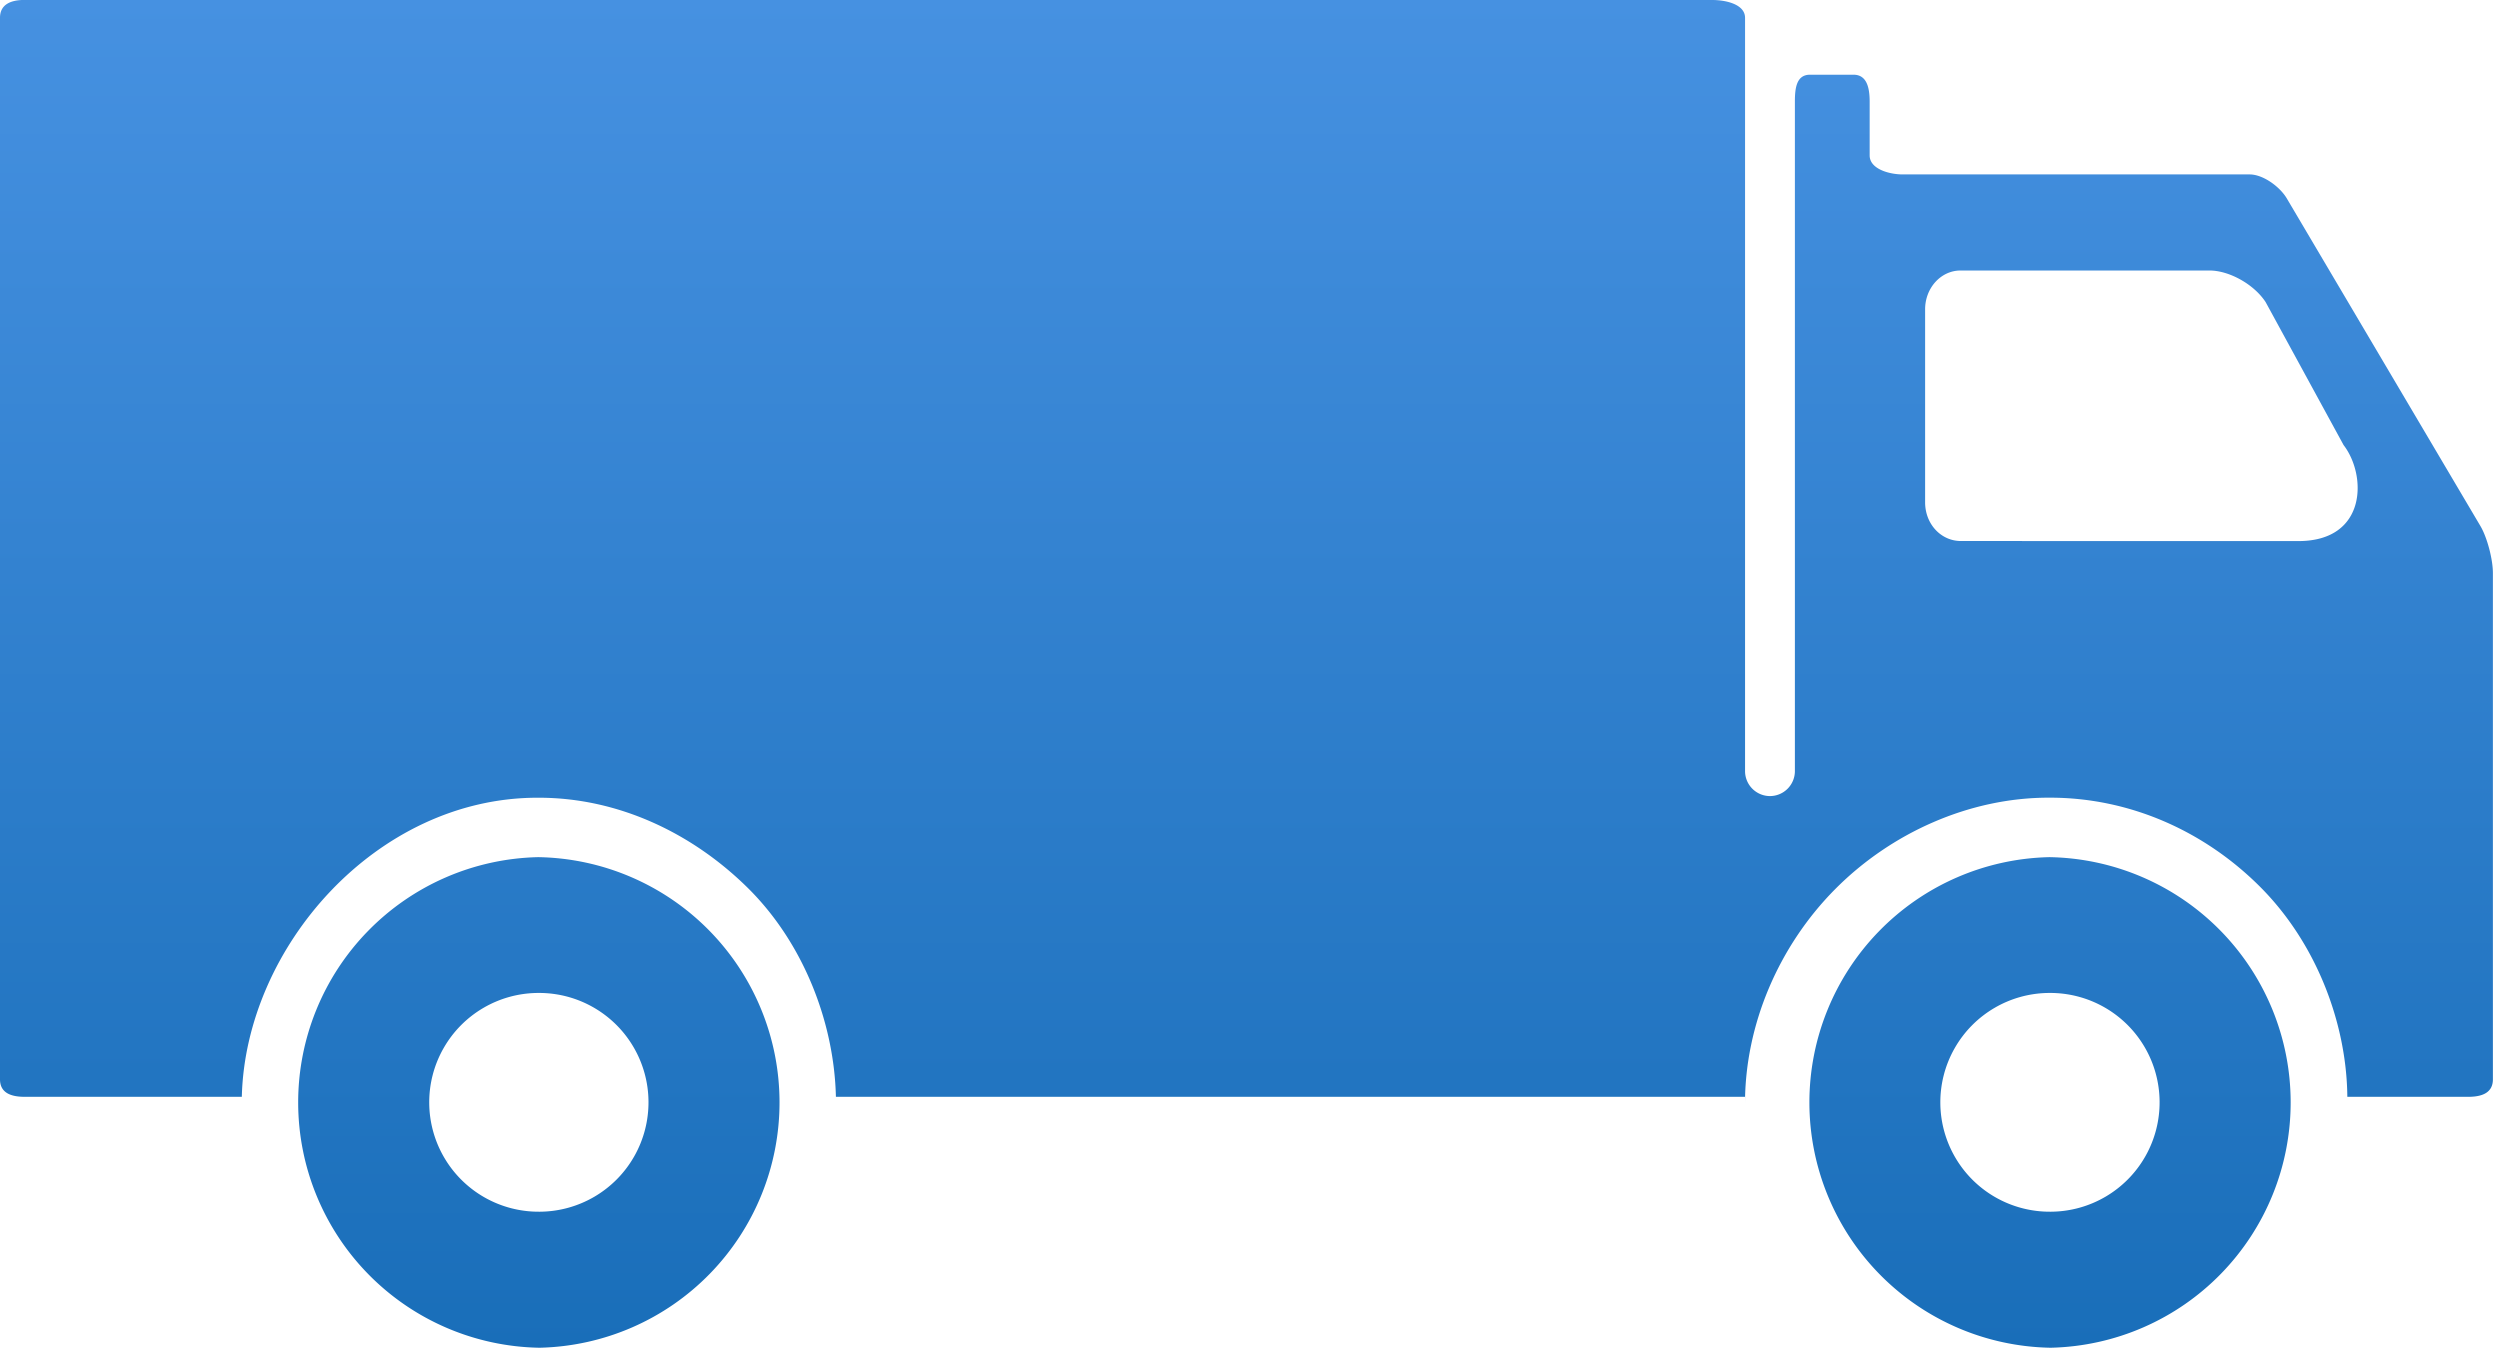 <svg xmlns="http://www.w3.org/2000/svg" xmlns:xlink="http://www.w3.org/1999/xlink" width="44" height="24" viewBox="0 0 44 24">
    <defs>
        <path id="b" d="M1055.1 963.326a1.925 1.925 0 0 0-.032-3.85h-.008a1.925 1.925 0 0 0 .03 3.85zm4.352-11.803c1.207 0 1.207-1.156.795-1.69l-1.372-2.516c-.205-.314-.642-.556-.987-.556h-4.383c-.344 0-.623.306-.623.683v3.396c0 .385.281.682.63.682zm-4.372 5.563a4.318 4.318 0 0 1 .02 8.634h-.02a4.318 4.318 0 0 1-.018-8.634zm-26.576 6.24a1.925 1.925 0 0 0-.031-3.85h-.009a1.925 1.925 0 0 0 .031 3.85zm-.02-6.24a4.318 4.318 0 0 1 .02 8.634h-.021a4.318 4.318 0 0 1-.019-8.634zm-9.05-15.086h29.701c.24 0 .578.075.578.314v13.265a.44.44 0 0 0 .438.432.44.44 0 0 0 .439-.432V943.79c0-.238.027-.475.266-.475h.766c.238 0 .284.237.284.475v.946c0 .238.343.334.583.334h6.105c.238 0 .533.218.654.423l3.406 5.763c.122.205.221.593.221.83v8.91c0 .24-.195.308-.434.308h-2.128c-.012-1.316-.559-2.723-1.541-3.702-.987-.984-2.298-1.563-3.692-1.563h-.024c-1.398 0-2.776.62-3.76 1.613-.985.994-1.584 2.374-1.584 3.772v-.12h-16c-.031-1.316-.573-2.703-1.538-3.664-.989-.982-2.298-1.6-3.691-1.6h-.024c-2.837 0-5.139 2.632-5.203 5.264h-3.822c-.24 0-.434-.068-.434-.308v-18.683c0-.238.194-.314.434-.314z"/>
        <linearGradient id="a" x1="1040.94" x2="1040.94" y1="942" y2="965.72" gradientUnits="userSpaceOnUse">
            <stop offset="0" stop-color="#4691e1"/>
            <stop offset="1" stop-color="#196eb9"/>
        </linearGradient>
    </defs>
    <use fill="url(#a)" xlink:href="#b" transform="translate(-1019 -942)"/>
</svg>
